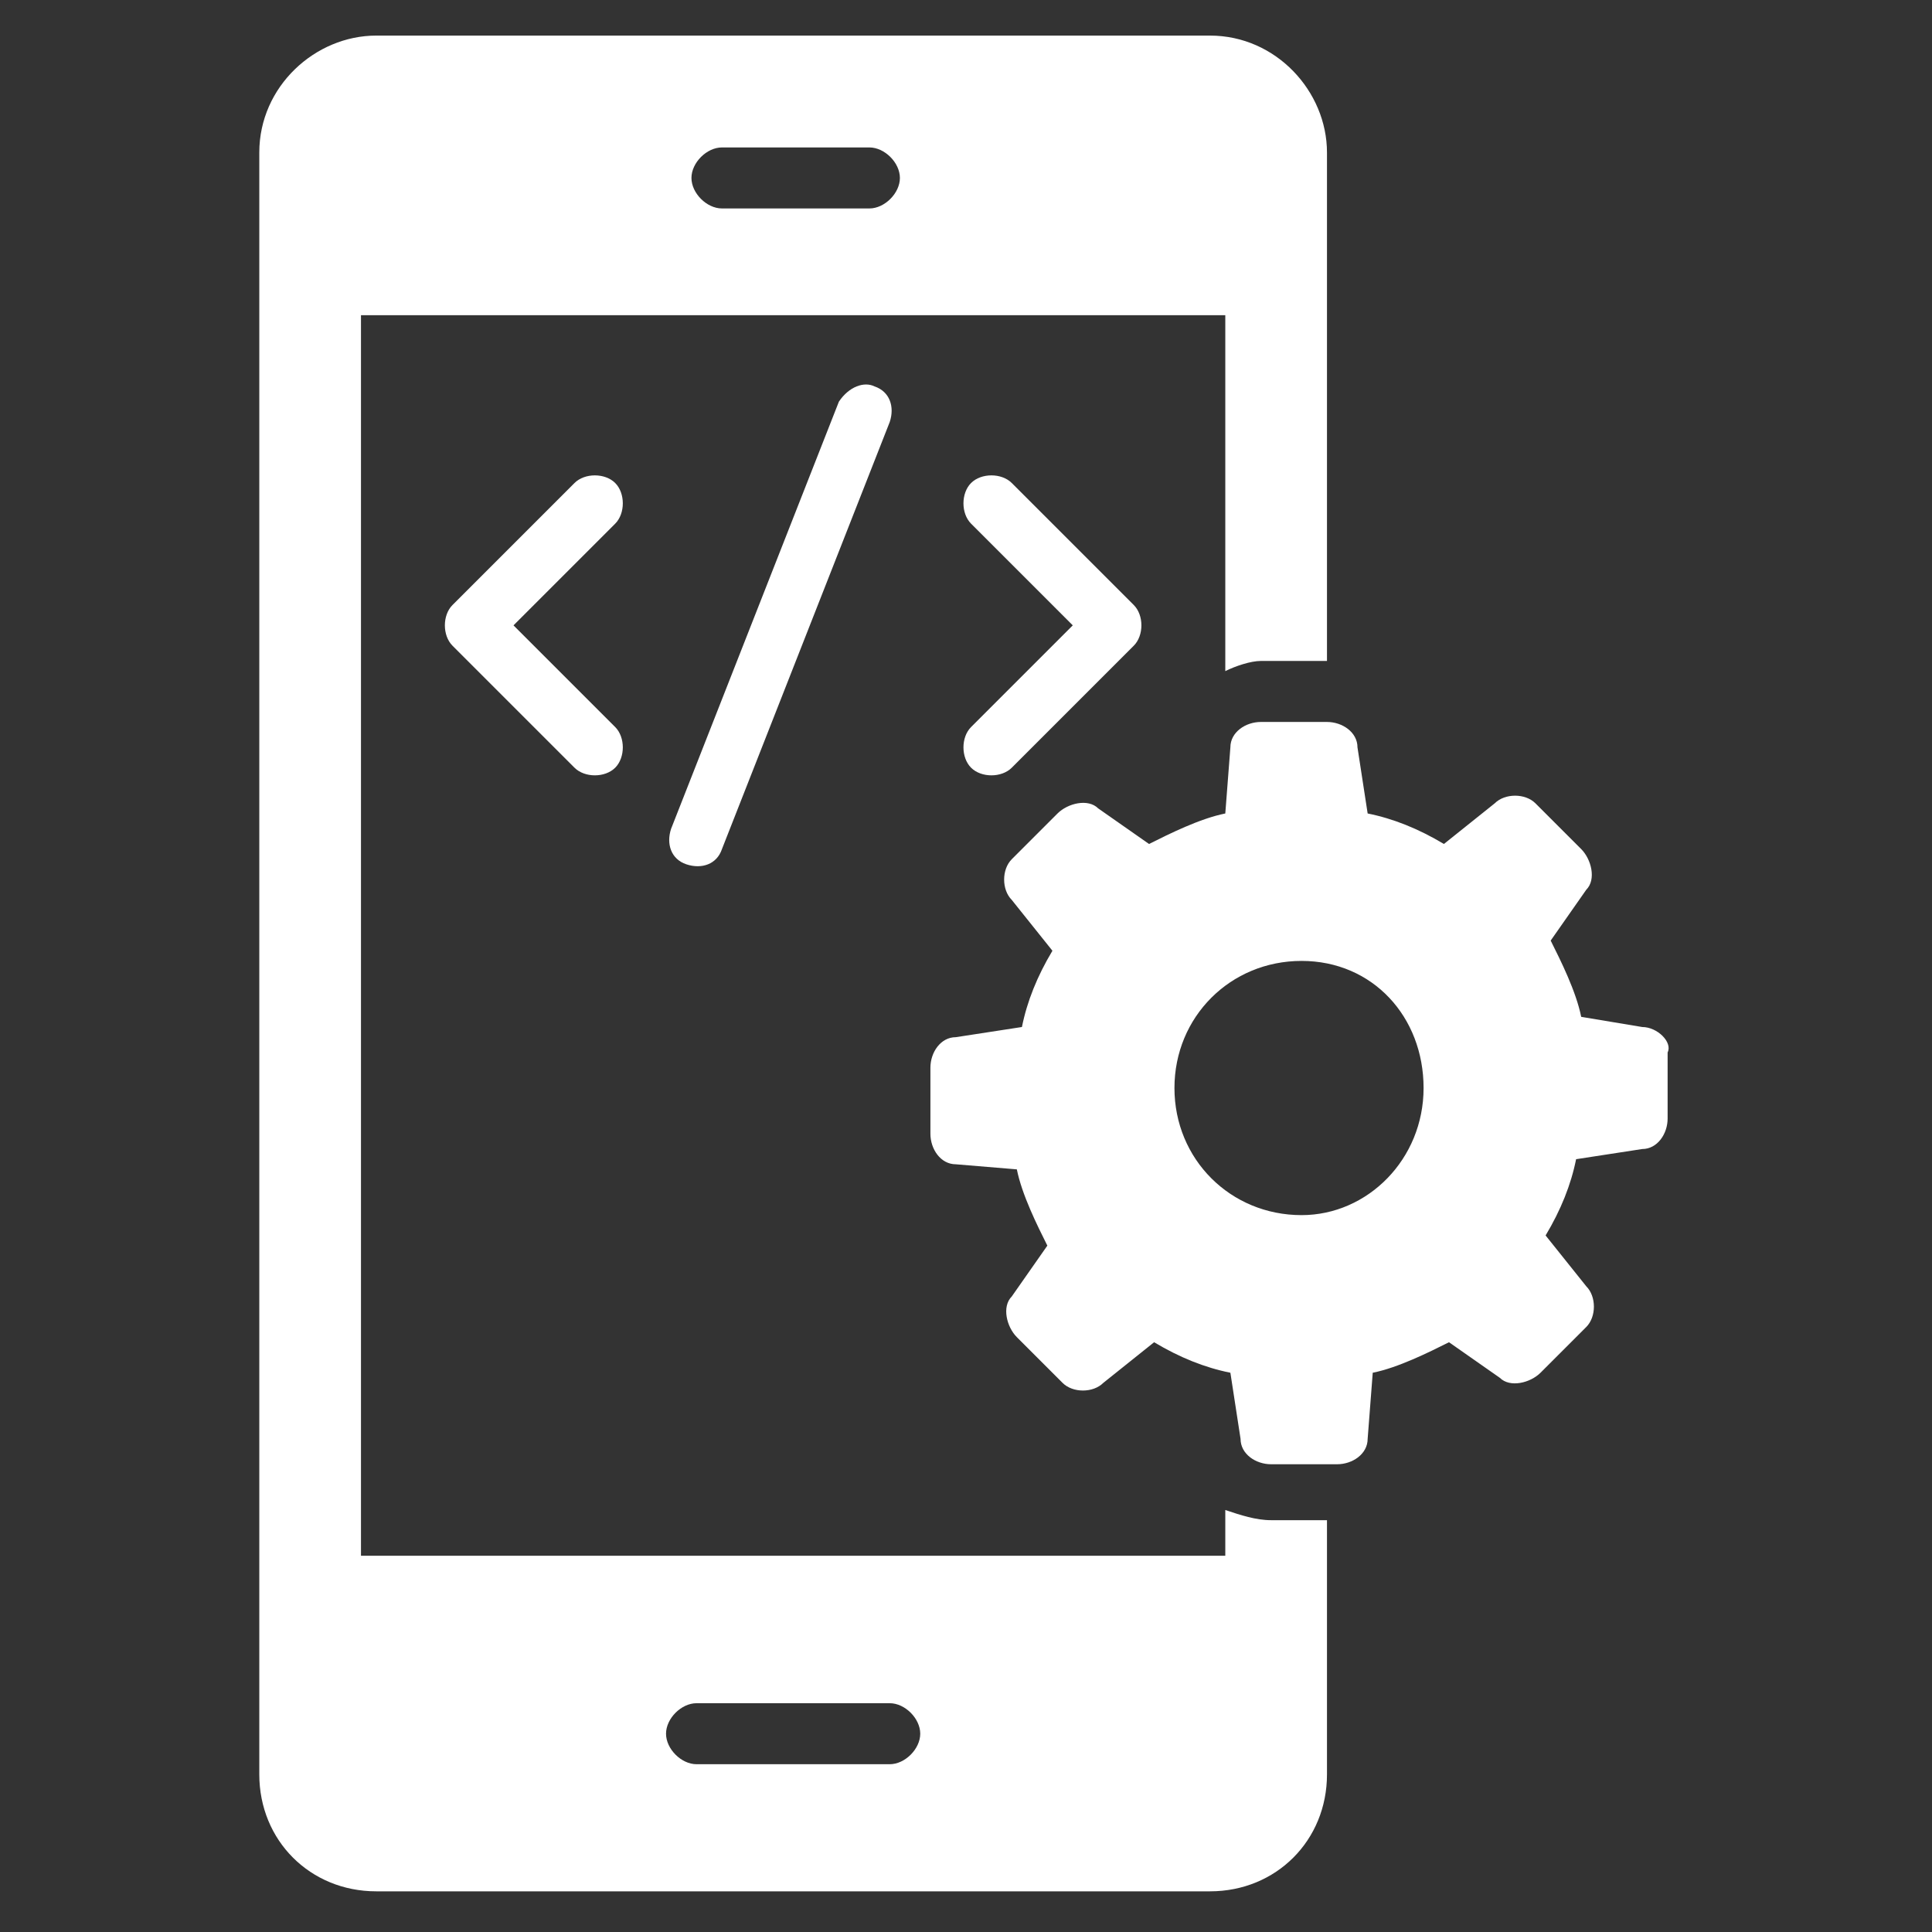 <?xml version="1.0" encoding="utf-8"?>
<!-- Generator: Adobe Illustrator 25.4.1, SVG Export Plug-In . SVG Version: 6.00 Build 0)  -->
<svg version="1.1" id="Layer_1" xmlns="http://www.w3.org/2000/svg" xmlns:xlink="http://www.w3.org/1999/xlink" x="0px" y="0px"
	 width="38px" height="38px" viewBox="0 0 38 38" style="enable-background:new 0 0 38 38;" xml:space="preserve">
<rect x="0" y="0" width="38" height="38" fill="#333333" stroke="none"/>
<style type="text/css">
	.st0{fill:#FFFFFF;}
</style>
<g>
	<path class="st0" d="M24.1,29.7v0.9h-17V6.2h17v7c0.2-0.1,0.5-0.2,0.7-0.2h1.3v-10c0-1.2-1-2.3-2.3-2.3H7.4c-1.2,0-2.3,1-2.3,2.3
		v31.9c0,1.3,1,2.3,2.3,2.3h16.4c1.3,0,2.3-1,2.3-2.3v-5H25C24.7,29.9,24.4,29.8,24.1,29.7L24.1,29.7z M14.2,2.9h2.9
		c0.3,0,0.6,0.3,0.6,0.6s-0.3,0.6-0.6,0.6h-2.9c-0.3,0-0.6-0.3-0.6-0.6S13.9,2.9,14.2,2.9z M17.5,34.7h-3.8c-0.3,0-0.6-0.3-0.6-0.6
		c0-0.3,0.3-0.6,0.6-0.6h3.8c0.3,0,0.6,0.3,0.6,0.6C18.1,34.4,17.8,34.7,17.5,34.7L17.5,34.7z"/>
	<path class="st0" d="M19.1,15.1c0.2,0.2,0.6,0.2,0.8,0l2.4-2.4c0.2-0.2,0.2-0.6,0-0.8l-2.4-2.4c-0.2-0.2-0.6-0.2-0.8,0
		c-0.2,0.2-0.2,0.6,0,0.8l2,2l-2,2C18.9,14.5,18.9,14.9,19.1,15.1L19.1,15.1z"/>
	<path class="st0" d="M12.1,9.5c-0.2-0.2-0.6-0.2-0.8,0l-2.4,2.4c-0.2,0.2-0.2,0.6,0,0.8l2.4,2.4c0.2,0.2,0.6,0.2,0.8,0
		c0.2-0.2,0.2-0.6,0-0.8l-2-2l2-2C12.3,10.1,12.3,9.7,12.1,9.5L12.1,9.5z"/>
	<path class="st0" d="M16.5,7.9l-3.3,8.4c-0.1,0.3,0,0.6,0.3,0.7c0.3,0.1,0.6,0,0.7-0.3l3.3-8.4c0.1-0.3,0-0.6-0.3-0.7
		C17,7.5,16.7,7.6,16.5,7.9z"/>
	<path class="st0" d="M32.3,20.2L31.1,20c-0.1-0.5-0.4-1.1-0.6-1.5v0l0.7-1c0.2-0.2,0.1-0.6-0.1-0.8l-0.9-0.9
		c-0.2-0.2-0.6-0.2-0.8,0l-1,0.8c-0.5-0.3-1-0.5-1.5-0.6l-0.2-1.3c0-0.3-0.3-0.5-0.6-0.5h-1.3c-0.3,0-0.6,0.2-0.6,0.5L24.1,16
		c-0.5,0.1-1.1,0.4-1.5,0.6l-1-0.7c-0.2-0.2-0.6-0.1-0.8,0.1l-0.9,0.9c-0.2,0.2-0.2,0.6,0,0.8l0.8,1c-0.3,0.5-0.5,1-0.6,1.5
		l-1.3,0.2c-0.3,0-0.5,0.3-0.5,0.6v1.3c0,0.3,0.2,0.6,0.5,0.6l1.2,0.1c0.1,0.5,0.4,1.1,0.6,1.5v0l-0.7,1c-0.2,0.2-0.1,0.6,0.1,0.8
		l0.9,0.9c0.2,0.2,0.6,0.2,0.8,0l1-0.8c0.5,0.3,1,0.5,1.5,0.6l0.2,1.3c0,0.3,0.3,0.5,0.6,0.5h1.3c0.3,0,0.6-0.2,0.6-0.5L27,27
		c0.5-0.1,1.1-0.4,1.5-0.6l1,0.7c0.2,0.2,0.6,0.1,0.8-0.1l0.9-0.9c0.2-0.2,0.2-0.6,0-0.8l-0.8-1c0.3-0.5,0.5-1,0.6-1.5l1.3-0.2
		c0.3,0,0.5-0.3,0.5-0.6v-1.3C32.9,20.5,32.6,20.2,32.3,20.2L32.3,20.2z M25.6,23.9c-1.4,0-2.5-1.1-2.5-2.5c0-1.4,1.1-2.5,2.5-2.5
		c1.4,0,2.4,1.1,2.4,2.5C28,22.8,26.9,23.9,25.6,23.9z"/>
</g>
</svg>
